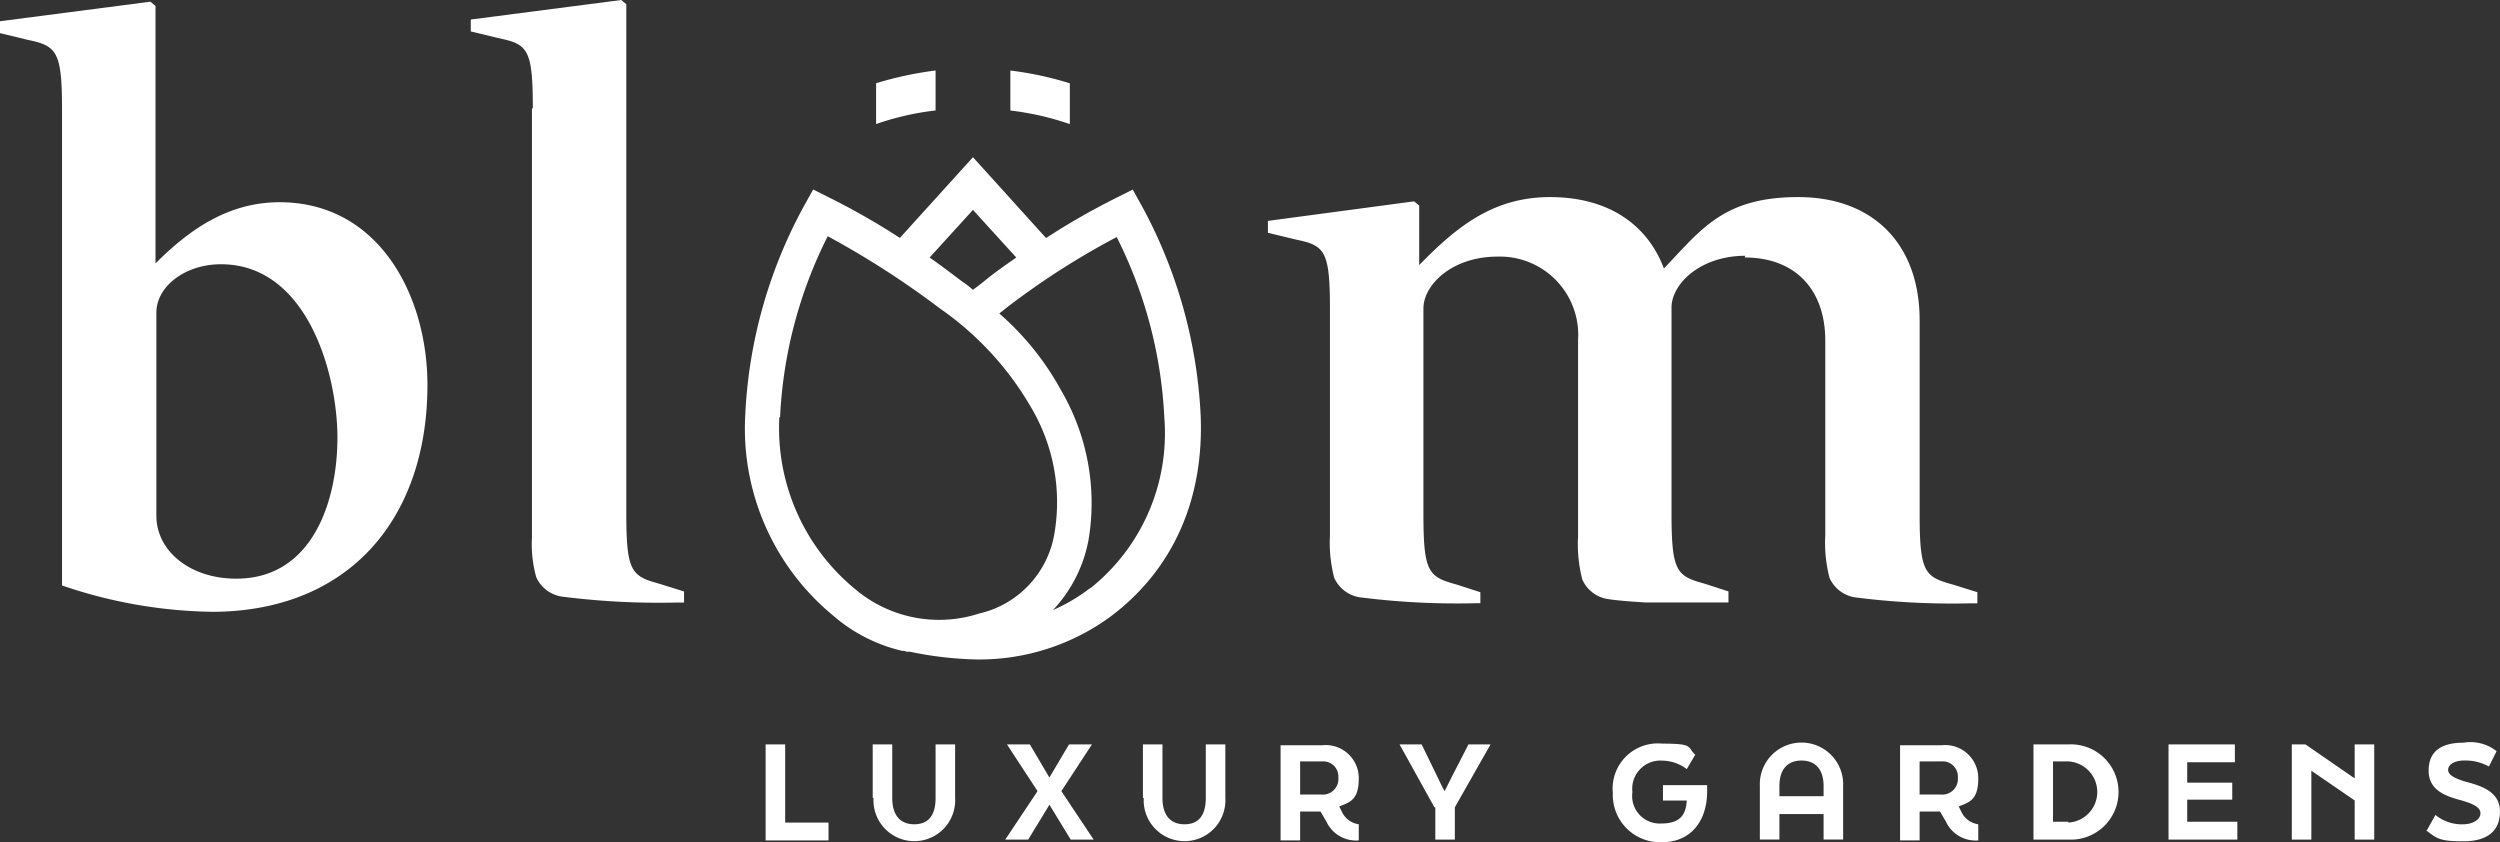 <svg xmlns="http://www.w3.org/2000/svg" width="162.627" height="54.78" viewBox="0 0 162.627 54.78">
  <rect x="0" y="0" width="162.627" height="54.78" fill="#333333" stroke="none"/>
  <g id="VBM-blum-Logo-Vertical_White" transform="translate(-244.3 -256.4)">
    <g id="Group_83" data-name="Group 83" transform="translate(294.105 304.713)">
      <path id="Path_144" data-name="Path 144" d="M334.4,344h1.271v5.086h2.819v1.161H334.4V344Z" transform="translate(-334.4 -343.889)" fill="#fff"/>
      <path id="Path_145" data-name="Path 145" d="M347,347.482V344h1.271v3.482c0,1.106.5,1.714,1.437,1.714s1.382-.608,1.382-1.714V344h1.271v3.482a2.658,2.658,0,1,1-5.307,0Z" transform="translate(-340.035 -343.889)" fill="#fff"/>
      <path id="Path_146" data-name="Path 146" d="M362.6,350.191l2.1-3.151-1.99-3.04H364.2l1.271,2.156L366.746,344h1.493l-1.99,3.04,2.1,3.151h-1.493l-1.382-2.266-1.382,2.266H362.6Z" transform="translate(-347.012 -343.889)" fill="#fff"/>
      <path id="Path_147" data-name="Path 147" d="M378.8,347.482V344h1.271v3.482c0,1.106.5,1.714,1.437,1.714s1.382-.608,1.382-1.714V344h1.271v3.482a2.658,2.658,0,1,1-5.307,0Z" transform="translate(-354.257 -343.889)" fill="#fff"/>
      <path id="Path_148" data-name="Path 148" d="M398.98,348.412a1.428,1.428,0,0,0,1.106.829v1.05a2.126,2.126,0,0,1-2.1-1.216l-.387-.663h-1.327v1.879H395V344.1h2.709a2.151,2.151,0,0,1,2.377,2.156c0,1.382-.553,1.548-1.271,1.824l.166.332Zm-2.709-3.261v2.156h1.382a1.017,1.017,0,0,0,1.106-1.106.985.985,0,0,0-1.05-1.05h-1.437Z" transform="translate(-361.502 -343.934)" fill="#fff"/>
      <path id="Path_149" data-name="Path 149" d="M411.266,348.091,409,344h1.437l.995,2.045c.166.332.332.719.5.995l.5-.995,1.05-2.045h1.437l-2.322,4.091v2.1h-1.271v-2.1Z" transform="translate(-367.763 -343.889)" fill="#fff"/>
      <path id="Path_150" data-name="Path 150" d="M437.361,347.6v-.995h2.874V347c0,1.99-1.106,3.317-2.93,3.317a3.076,3.076,0,0,1-3.206-3.206,2.936,2.936,0,0,1,3.206-3.206c2.1,0,1.6.221,2.156.719l-.553.94a2.681,2.681,0,0,0-1.6-.553,1.832,1.832,0,0,0-1.935,2.045,1.792,1.792,0,0,0,1.879,2.045c1.271,0,1.6-.608,1.658-1.493h-1.548Z" transform="translate(-378.988 -343.845)" fill="#fff"/>
      <path id="Path_151" data-name="Path 151" d="M451.4,346.619a2.711,2.711,0,1,1,5.417,0V350.1h-1.271v-1.658h-2.874V350.1H451.4Zm4.146.663v-.663c0-1.05-.5-1.658-1.437-1.658s-1.437.608-1.437,1.658v.663Z" transform="translate(-386.725 -343.8)" fill="#fff"/>
      <path id="Path_152" data-name="Path 152" d="M471.88,348.412a1.428,1.428,0,0,0,1.106.829v1.05a2.126,2.126,0,0,1-2.1-1.216l-.387-.663h-1.327v1.879H467.9V344.1h2.709a2.151,2.151,0,0,1,2.377,2.156c0,1.382-.553,1.548-1.271,1.824l.166.332Zm-2.709-3.261v2.156h1.382a1.017,1.017,0,0,0,1.106-1.106.985.985,0,0,0-1.05-1.05h-1.437Z" transform="translate(-394.104 -343.934)" fill="#fff"/>
      <path id="Path_153" data-name="Path 153" d="M483.6,344h2.266a3.1,3.1,0,1,1,0,6.191H483.6Zm2.266,5.086a1.993,1.993,0,0,0,0-3.98h-.995v3.925h.995Z" transform="translate(-401.126 -343.889)" fill="#fff"/>
      <path id="Path_154" data-name="Path 154" d="M499.4,344h4.367v1.161h-3.1v1.327h2.93v1.106h-2.93v1.437h3.261v1.161h-4.477V344Z" transform="translate(-408.192 -343.889)" fill="#fff"/>
      <path id="Path_155" data-name="Path 155" d="M514,344h.884l3.206,2.211V344h1.271v6.191h-1.271v-2.543l-2.819-1.935v4.478H514Z" transform="translate(-414.721 -343.889)" fill="#fff"/>
      <path id="Path_156" data-name="Path 156" d="M529.855,349.494l.553-.995a2.691,2.691,0,0,0,1.824.608c.553,0,1.106-.276,1.106-.719s-.663-.663-1.216-.829c-1.05-.276-2.156-.663-2.156-1.935s.829-1.824,2.266-1.824a2.737,2.737,0,0,1,2.156.553l-.5.995a3.162,3.162,0,0,0-1.658-.387c-.5,0-.995.221-.995.608s.608.608,1.161.774c1.05.276,2.211.663,2.211,1.935s-.829,1.935-2.377,1.935-1.714-.166-2.432-.719Z" transform="translate(-421.787 -343.8)" fill="#fff"/>
    </g>
    <g id="Group_84" data-name="Group 84" transform="translate(244.3 256.4)">
      <path id="Path_157" data-name="Path 157" d="M258.119,296.289a31.411,31.411,0,0,1-9.784-1.714V263.62c0-3.759-.332-4.146-2.211-4.533l-1.824-.442v-.774l9.784-1.271.332.276v16.749h0c2.1-2.1,4.643-3.98,8.071-3.98,6.468,0,9.618,6.081,9.618,11.885,0,8.679-5.086,14.759-14.041,14.759Zm.553-22.609c-2.322,0-4.2,1.437-4.2,3.151v13.211c0,2.266,2.156,4.091,5.2,4.091,4.92,0,6.578-4.975,6.578-9.176s-1.99-11.277-7.573-11.277Z" transform="translate(-244.3 -256.49)" fill="#fff"/>
      <path id="Path_158" data-name="Path 158" d="M303.68,263.476v27.86a8.044,8.044,0,0,0,.276,2.6,2.178,2.178,0,0,0,1.658,1.271,49.692,49.692,0,0,0,7.518.387h.442v-.719l-1.6-.5c-1.824-.5-2.156-.774-2.156-4.588V256.676l-.332-.276-9.784,1.271v.774l1.824.442c1.879.387,2.211.719,2.211,4.533Z" transform="translate(-269.076 -256.4)" fill="#fff"/>
      <path id="Path_159" data-name="Path 159" d="M424.511,283.525c3.261,0,5.251,2.045,5.251,5.417V301.6a9,9,0,0,0,.276,2.764,2.179,2.179,0,0,0,1.658,1.271,49.692,49.692,0,0,0,7.518.387h.442V305.3l-1.6-.5c-1.824-.5-2.156-.774-2.156-4.588v-12.6c0-4.975-3.04-8.015-7.9-8.015s-6.3,2.1-8.734,4.643h0c-1.106-2.93-3.7-4.643-7.407-4.643s-6.081,1.935-8.513,4.422h0v-3.869l-.332-.276-9.508,1.271v.774l1.824.442c1.879.387,2.211.719,2.211,4.533v14.7a9,9,0,0,0,.276,2.764,2.178,2.178,0,0,0,1.658,1.271,49.692,49.692,0,0,0,7.518.387h.332V305.3l-1.548-.5c-1.824-.5-2.156-.774-2.156-4.588V286.841c0-1.548,1.879-3.372,4.809-3.372a5.094,5.094,0,0,1,5.251,5.417v12.769a9.182,9.182,0,0,0,.276,2.819,2.178,2.178,0,0,0,1.658,1.271s.608.111,2.432.221h5.417v-.719l-1.548-.5c-1.824-.5-2.156-.774-2.156-4.588V286.786c0-1.548,1.879-3.372,4.809-3.372Z" transform="translate(-311.026 -266.776)" fill="#fff"/>
    </g>
    <g id="Group_86" data-name="Group 86" transform="translate(292.762 260.988)">
      <g id="Group_85" data-name="Group 85" transform="translate(8.529)">
        <path id="Path_160" data-name="Path 160" d="M347.4,265.529v2.653a17.913,17.913,0,0,1,3.869-.884v-2.6a22.959,22.959,0,0,0-3.869.829Z" transform="translate(-347.4 -264.7)" fill="#fff"/>
        <path id="Path_161" data-name="Path 161" d="M363.2,264.7v2.6a18.689,18.689,0,0,1,3.869.884v-2.653A21.848,21.848,0,0,0,363.2,264.7Z" transform="translate(-354.466 -264.7)" fill="#fff"/>
      </g>
      <path id="Path_162" data-name="Path 162" d="M361.615,291.76A31.661,31.661,0,0,0,357.746,278l-.553-.995-.995.5a46.37,46.37,0,0,0-4.643,2.653L346.8,274.9l-4.754,5.251A46.37,46.37,0,0,0,337.4,277.5l-.995-.5-.553.995a31.33,31.33,0,0,0-3.869,13.764,15.755,15.755,0,0,0,5.694,12.935,10.449,10.449,0,0,0,4.533,2.322h0a.5.5,0,0,1,.276.055h.221a23.426,23.426,0,0,0,4.256.5,14.416,14.416,0,0,0,8.9-2.874c3.98-3.04,5.97-7.573,5.749-12.99ZM346.8,278.327l2.819,3.1c-.719.5-1.437.995-2.1,1.548-.276.221-.5.387-.719.553a6.254,6.254,0,0,0-.719-.553c-.663-.5-1.382-1.05-2.1-1.548l2.819-3.1Zm-12.548,13.488h0a29.148,29.148,0,0,1,3.1-11.774,57.253,57.253,0,0,1,7.3,4.7,20.035,20.035,0,0,1,5.915,6.412,12.087,12.087,0,0,1,1.548,8.126,6.42,6.42,0,0,1-4.92,5.307,8.449,8.449,0,0,1-8.071-1.6,13.556,13.556,0,0,1-4.92-11.166Zm20.176,11.111A11.753,11.753,0,0,1,352,304.363a9.077,9.077,0,0,0,2.322-4.588,14.531,14.531,0,0,0-1.769-9.674,18.174,18.174,0,0,0-4.035-5.03c.111-.111.221-.166.332-.276a50.106,50.106,0,0,1,7.3-4.7,29.148,29.148,0,0,1,3.1,11.774,12.881,12.881,0,0,1-4.864,11.111Z" transform="translate(-331.97 -269.262)" fill="#fff"/>
    </g>
  </g>
</svg>
